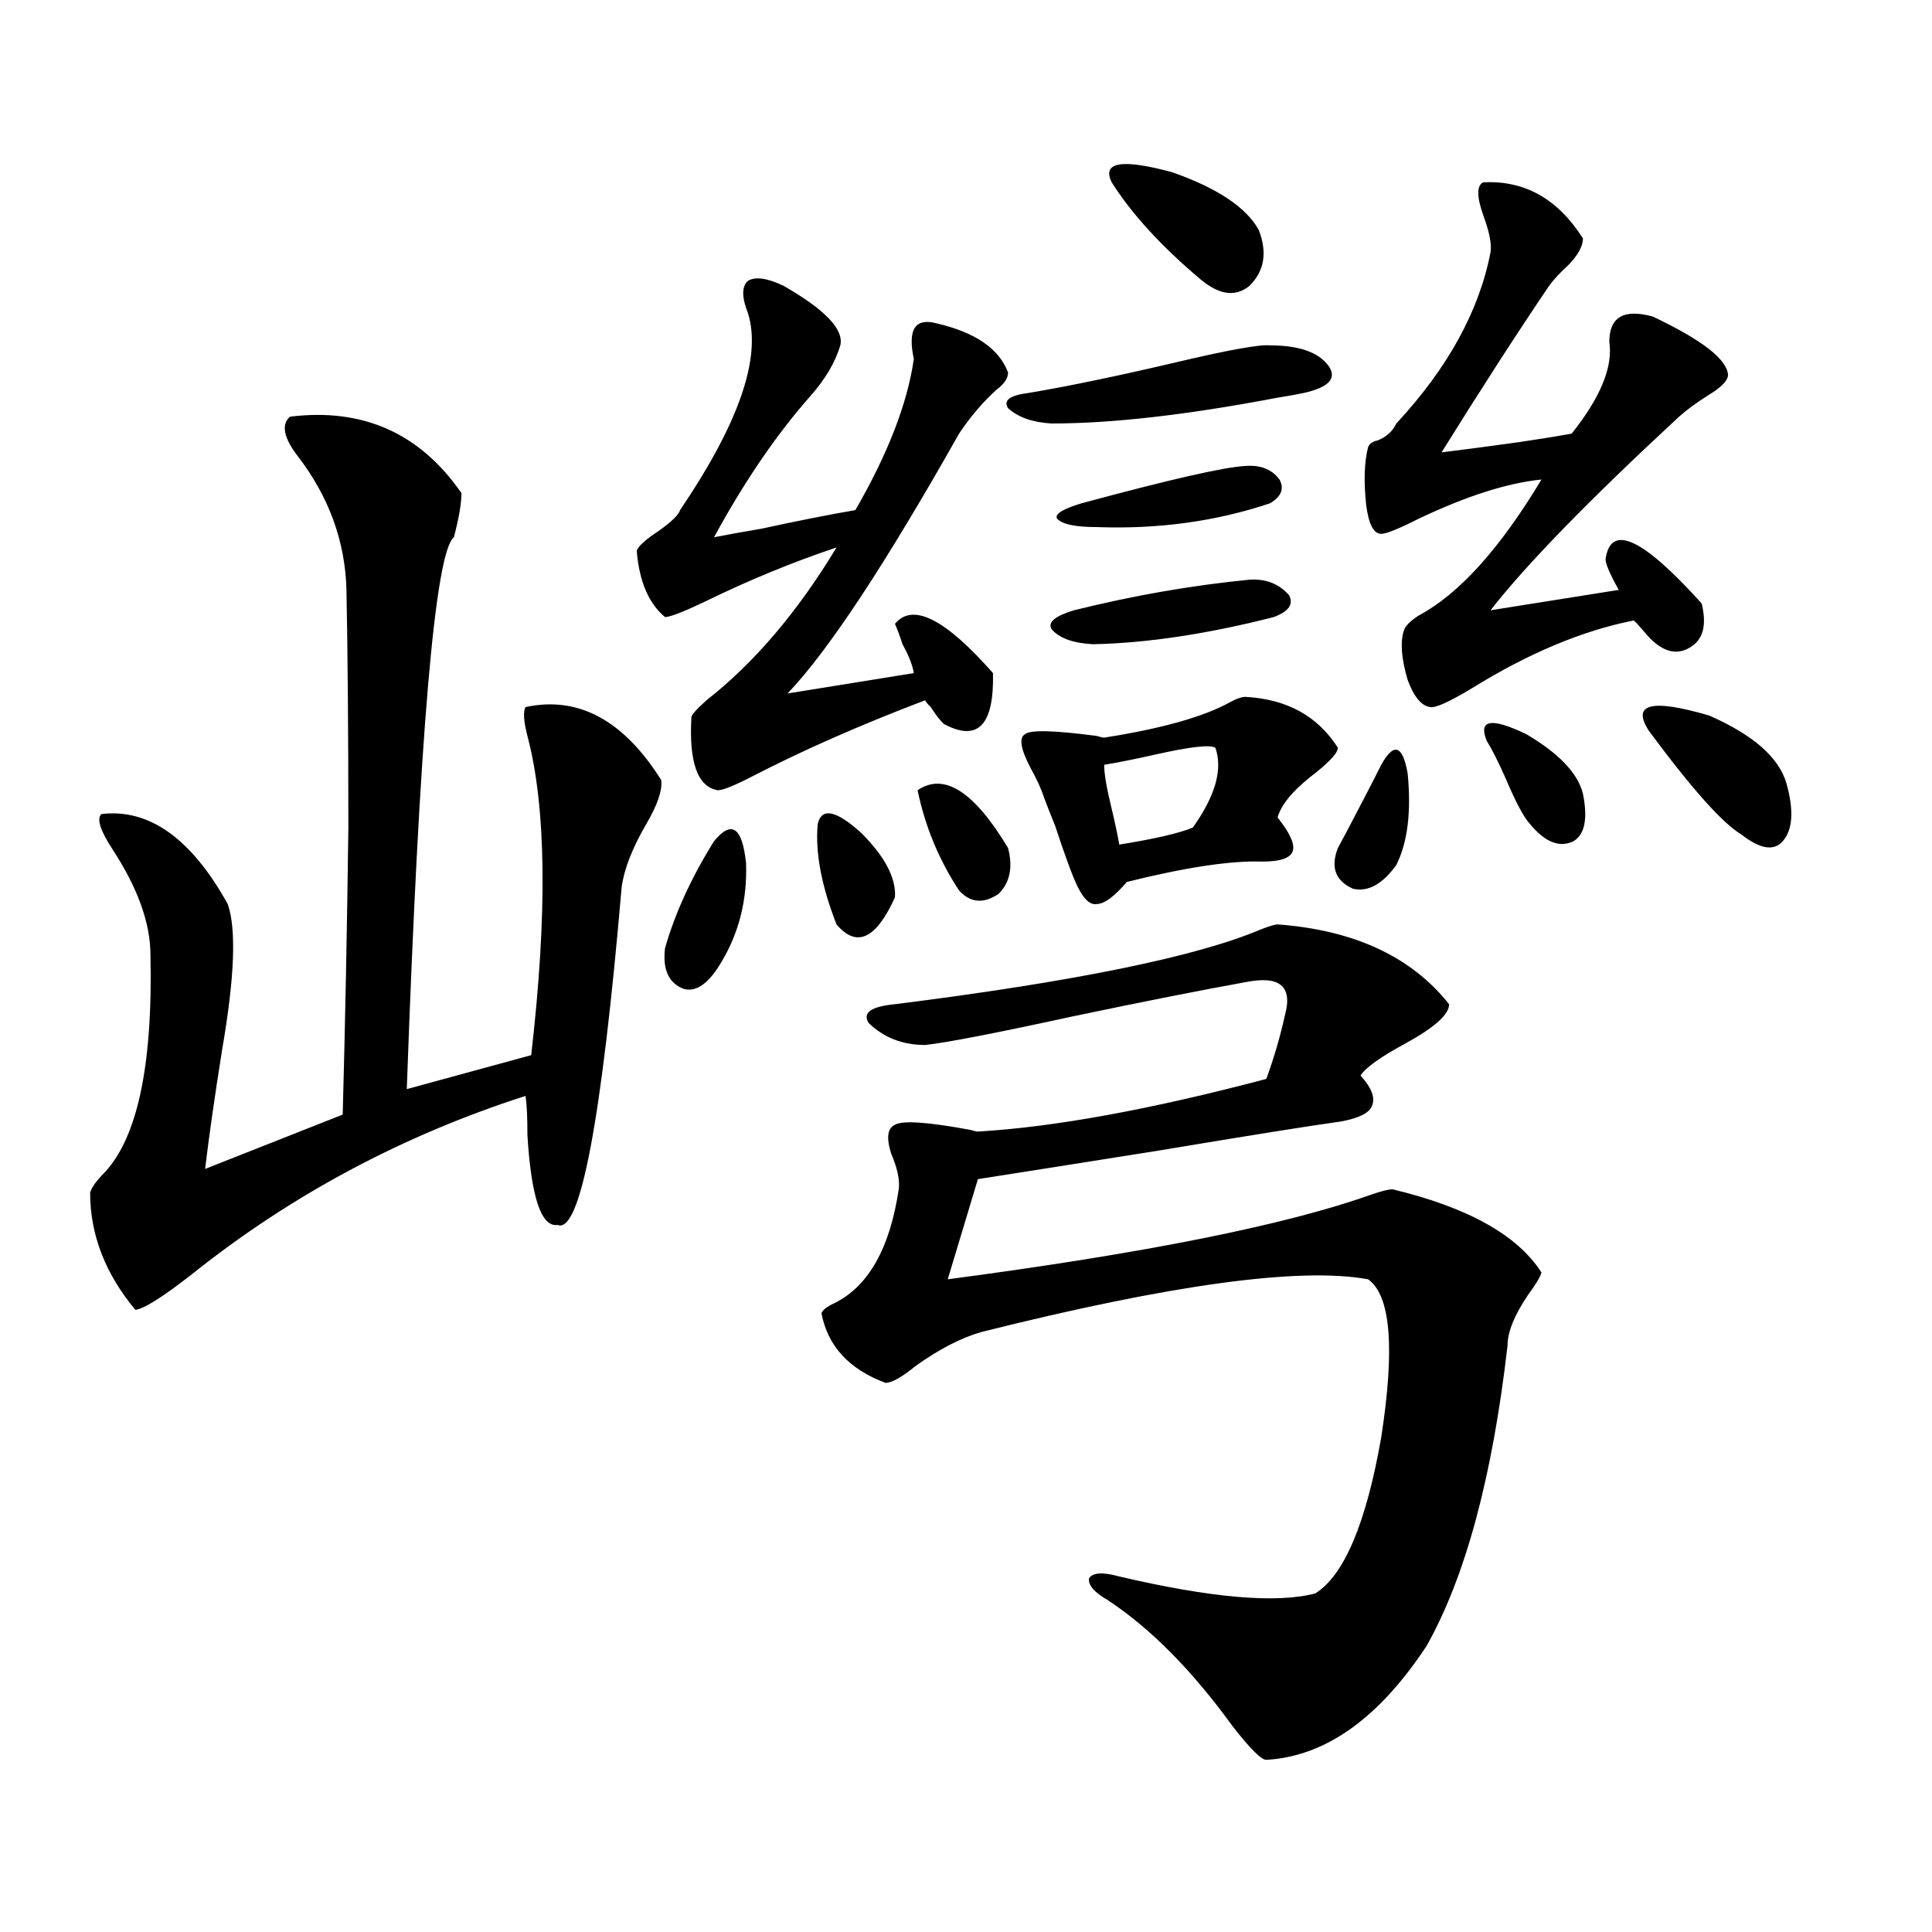 <?xml version="1.0" encoding="utf-8"?>
<!-- Generator: Adobe Illustrator 16.0.0, SVG Export Plug-In . SVG Version: 6.00 Build 0)  -->
<!DOCTYPE svg PUBLIC "-//W3C//DTD SVG 1.1//EN" "http://www.w3.org/Graphics/SVG/1.1/DTD/svg11.dtd">
<svg version="1.1" id="图层_1" xmlns="http://www.w3.org/2000/svg" xmlns:xlink="http://www.w3.org/1999/xlink" x="0px" y="0px"
	 width="1000px" height="1000px" viewBox="0 0 1000 1000" enable-background="new 0 0 1000 1000" xml:space="preserve">
<path d="M150.069,215.68c37.713-4.684,67.315,8.5,88.778,39.551c0,5.273-1.311,12.896-3.902,22.852
	c-9.756,7.622-17.896,102.832-24.39,285.645l64.389-17.578c8.445-73.237,7.805-128.32-1.951-165.234
	c-1.951-7.608-2.286-12.593-0.976-14.941c27.316-5.851,50.73,6.743,70.242,37.793c0.641,5.273-1.951,12.896-7.805,22.852
	c-7.164,12.305-11.387,23.153-12.683,32.52c-10.411,121.289-21.463,179.599-33.17,174.902c-8.46,1.181-13.658-14.351-15.609-46.582
	c0-9.366-0.335-16.108-0.976-20.215c-63.748,20.517-121.308,51.278-172.679,92.285c-14.969,11.728-24.725,17.88-29.268,18.457
	c-15.609-18.745-23.414-38.96-23.414-60.645c0.641-2.335,2.592-5.273,5.854-8.789c18.201-17.578,26.661-55.659,25.365-114.258
	c0-16.397-6.509-34.565-19.512-54.492c-6.509-9.956-8.46-16.108-5.854-18.457c24.71-2.925,46.493,12.606,65.364,46.582
	c4.543,12.896,3.567,38.095-2.927,75.586c-3.902,24.609-6.829,45.126-8.78,61.523l71.218-28.125
	c1.296-47.461,2.271-96.968,2.927-148.535c0-48.628-0.335-89.648-0.976-123.047c-0.655-25.187-9.115-48.34-25.365-69.434
	C146.808,226.528,145.512,219.785,150.069,215.68z M405.673,148.004c21.463,12.305,31.219,22.563,29.268,30.762
	c-2.606,8.789-7.805,17.578-15.609,26.367c-17.561,19.926-34.146,44.247-49.755,72.949c5.854-1.167,13.979-2.637,24.39-4.395
	c18.856-4.093,35.121-7.32,48.779-9.668c16.905-29.293,26.981-55.371,30.243-78.223c-3.262-15.23,0.641-21.383,11.707-18.457
	c20.152,4.696,32.515,13.184,37.072,25.488c0,2.938-1.951,5.863-5.854,8.789c-7.164,6.454-13.658,14.063-19.512,22.852
	c-38.383,67.978-67.971,112.802-88.778,134.473l65.364-10.547c-0.655-4.093-2.606-9.077-5.854-14.941
	c-1.311-4.093-2.606-7.608-3.902-10.547c9.101-11.124,26.006-2.637,50.73,25.488c0.641,26.958-7.805,35.747-25.365,26.367
	c-1.951-1.758-4.237-4.683-6.829-8.789c-1.311-1.167-2.286-2.335-2.927-3.516c-33.825,12.896-63.748,26.079-89.754,39.551
	c-9.115,4.696-14.969,7.031-17.561,7.031c-10.411-1.758-14.969-14.351-13.658-37.793c0-1.167,2.592-4.093,7.805-8.789
	c24.71-19.336,47.148-45.703,67.315-79.102c-22.773,7.622-45.532,17.001-68.291,28.125c-11.066,5.273-17.896,7.91-20.487,7.91
	c-8.46-7.031-13.338-18.457-14.634-34.277c0.641-2.335,4.543-5.851,11.707-10.547c6.494-4.683,10.076-8.199,10.731-10.547
	c30.563-45.113,42.271-79.102,35.121-101.953c-3.262-8.199-3.262-13.761,0-16.699C391.039,143.032,397.213,143.911,405.673,148.004z
	 M369.576,435.406c9.101-11.124,14.634-7.319,16.585,11.426c0.641,18.759-3.582,35.747-12.683,50.977
	c-6.509,11.138-13.018,15.82-19.512,14.063c-7.805-2.925-11.066-9.956-9.756-21.094
	C349.409,472.622,357.869,454.165,369.576,435.406z M423.233,426.617c1.951-8.789,9.421-7.319,22.438,4.395
	c12.348,12.305,18.201,23.442,17.561,33.398c-9.756,21.685-19.847,26.367-30.243,14.063
	C425.185,458.56,421.923,441.271,423.233,426.617z M661.276,478.473c39.664,2.938,69.267,16.699,88.778,41.309
	c0,5.273-7.484,12.017-22.438,20.215c-13.018,7.031-20.822,12.606-23.414,16.699c5.854,6.454,7.805,11.728,5.854,15.82
	c-1.311,3.516-6.509,6.152-15.609,7.91c-16.92,2.349-48.139,7.333-93.656,14.941c-44.236,7.031-75.775,12.017-94.632,14.941
	l-15.609,51.855c102.102-13.472,175.271-28.125,219.507-43.945c5.198-1.758,8.78-2.637,10.731-2.637
	c39.023,9.38,64.709,23.73,77.071,43.066c-0.655,2.349-2.927,6.152-6.829,11.426c-7.164,10.547-10.731,19.336-10.731,26.367
	c-7.805,67.978-21.798,119.833-41.95,155.566c-24.725,37.491-52.361,57.129-82.925,58.887c-2.606,0-8.46-5.864-17.561-17.578
	c-20.822-28.716-42.285-50.399-64.389-65.039c-7.164-4.106-10.411-7.91-9.756-11.426c1.951-2.925,7.149-3.214,15.609-0.879
	c47.469,11.124,81.294,14.063,101.461,8.789c14.954-9.366,26.341-36.323,34.146-80.859c7.149-46.28,4.878-73.526-6.829-81.738
	c-35.121-6.44-101.796,2.637-199.995,27.246c-10.411,2.938-21.798,8.789-34.146,17.578c-7.164,5.864-12.362,8.789-15.609,8.789
	c-18.871-7.031-29.923-19.034-33.17-36.035c0.641-1.758,2.927-3.516,6.829-5.273c17.561-8.789,28.612-28.413,33.17-58.887
	c0.641-4.683-0.655-10.835-3.902-18.457c-2.606-8.198-1.951-13.184,1.951-14.941c3.902-2.335,16.905-1.456,39.023,2.637
	c1.951,0.591,3.247,0.879,3.902,0.879c39.664-2.335,89.419-11.426,149.265-27.246c3.902-10.547,7.149-21.671,9.756-33.398
	c3.902-14.64-2.927-20.215-20.487-16.699c-22.773,4.106-52.361,9.97-88.778,17.578c-40.334,8.789-66.02,13.774-77.071,14.941
	c-11.707,0-21.463-3.804-29.268-11.426c-3.262-5.273,1.296-8.487,13.658-9.668c93.001-11.714,156.094-24.609,189.264-38.672
	C657.039,479.352,659.966,478.473,661.276,478.473z M474.939,409.039c13.658-9.366,29.268,0.591,46.828,29.883
	c2.592,9.97,0.976,17.88-4.878,23.73c-7.805,5.273-14.634,4.696-20.487-1.758C485.991,445.074,478.842,427.798,474.939,409.039z
	 M657.374,178.766c14.954,0,25.03,3.516,30.243,10.547c4.543,6.454,0.32,11.137-12.683,14.063c-2.606,0.59-7.484,1.469-14.634,2.637
	c-46.188,8.789-84.876,13.184-116.095,13.184c-9.756-0.577-17.24-3.214-22.438-7.91c-2.606-4.093,0.976-6.729,10.731-7.91
	c20.808-3.516,46.173-8.789,76.096-15.82C635.911,181.113,652.161,178.188,657.374,178.766z M644.691,360.699
	c21.463,1.181,37.393,9.97,47.804,26.367c0,2.349-3.582,6.454-10.731,12.305c-11.707,8.789-18.536,16.699-20.487,23.73
	c6.494,8.212,9.101,14.063,7.805,17.578c-1.311,3.516-6.509,5.273-15.609,5.273c-16.265-0.577-39.679,2.938-70.242,10.547
	c-6.509,7.622-11.707,11.426-15.609,11.426c-3.262,0.591-6.509-2.335-9.756-8.789c-2.606-5.273-6.509-15.82-11.707-31.641
	c-2.606-6.44-4.558-11.426-5.854-14.941c-1.311-4.093-3.582-9.077-6.829-14.941c-5.213-9.956-6.188-15.82-2.927-17.578
	c2.592-2.335,14.954-2.046,37.072,0.879c1.951,0.591,3.247,0.879,3.902,0.879c29.908-4.683,51.706-10.835,65.364-18.457
	C640.134,361.578,642.74,360.699,644.691,360.699z M646.643,300.055c8.445-0.577,15.274,2.06,20.487,7.91
	c2.592,4.696,0,8.501-7.805,11.426c-34.48,8.789-65.699,13.485-93.656,14.063c-10.411-0.577-17.561-3.214-21.463-7.91
	c-1.951-3.516,1.951-6.729,11.707-9.668C586.477,308.267,616.72,302.993,646.643,300.055z M644.691,241.168
	c7.805-0.577,13.658,1.758,17.561,7.031c2.592,4.696,0.976,8.789-4.878,12.305c-27.972,9.38-57.895,13.485-89.754,12.305
	c-11.066,0-17.896-1.456-20.487-4.395c-1.311-2.335,2.927-4.972,12.683-7.91C605.333,248.199,633.625,241.758,644.691,241.168z
	 M629.082,387.066c-2.606-1.758-13.018-0.577-31.219,3.516c-10.411,2.349-19.191,4.106-26.341,5.273
	c0,4.696,1.296,12.305,3.902,22.852c1.951,8.212,3.247,14.364,3.902,18.457c18.201-2.925,30.884-5.851,38.048-8.789
	C629.082,411.978,632.984,398.204,629.082,387.066z M575.425,94.391c-5.213-10.547,5.198-12.305,31.219-5.273
	c23.414,8.212,38.368,18.168,44.877,29.883c4.543,11.728,2.927,21.396-4.878,29.004c-7.164,5.863-15.609,4.696-25.365-3.516
	C601.11,127.5,585.821,110.801,575.425,94.391z M714.934,395.855c6.494-11.714,11.052-10.245,13.658,4.395
	c1.951,19.927,0,35.747-5.854,47.461c-7.164,9.97-14.634,14.063-22.438,12.305c-9.115-4.093-11.707-11.124-7.805-21.094
	c1.951-3.516,5.198-9.668,9.756-18.457C708.104,409.341,712.327,401.129,714.934,395.855z M767.615,94.391
	c21.463-1.168,38.688,8.5,51.706,29.004c0,4.105-2.606,8.789-7.805,14.063c-3.902,3.516-7.164,7.031-9.756,10.547
	c-16.265,24.032-34.801,52.734-55.608,86.133c9.756-1.168,23.079-2.926,39.999-5.273c11.707-1.758,20.808-3.214,27.316-4.395
	c14.954-18.746,21.463-34.566,19.512-47.461c0-12.882,7.47-17.276,22.438-13.184c26.006,12.305,39.023,22.563,39.023,30.762
	c-0.655,2.938-3.902,6.152-9.756,9.668c-6.509,4.105-11.707,7.91-15.609,11.426c-46.828,43.368-79.357,76.767-97.559,100.195
	l66.34-10.547c-4.558-8.198-6.829-13.472-6.829-15.82c2.592-18.745,19.177-11.124,49.755,22.852
	c2.592,10.547,0.976,17.88-4.878,21.973c-6.509,4.696-13.338,3.817-20.487-2.637c-1.311-1.167-2.927-2.925-4.878-5.273
	c-1.951-2.335-3.582-4.093-4.878-5.273c-26.676,5.273-54.633,17.001-83.9,35.156c-11.707,7.031-18.871,10.259-21.463,9.668
	c-4.558-0.577-8.46-5.273-11.707-14.063c-3.262-11.124-3.902-19.624-1.951-25.488c0.641-2.335,3.247-4.972,7.805-7.91
	c20.808-11.124,41.95-34.565,63.413-70.313c-17.561,1.758-38.703,8.5-63.413,20.215c-10.411,5.273-16.92,7.91-19.512,7.91
	c-3.902,0-6.509-4.972-7.805-14.941c-1.311-12.305-0.976-22.262,0.976-29.883c0.641-1.758,2.271-2.926,4.878-3.516
	c4.543-1.758,7.805-4.684,9.756-8.789c26.661-28.702,42.926-58.297,48.779-88.77c0.641-4.093-0.655-10.547-3.902-19.336
	C764.354,101.724,764.354,96.148,767.615,94.391z M769.566,383.551c-4.558-11.124,2.271-12.305,20.487-3.516
	c16.905,9.97,26.661,20.215,29.268,30.762c2.592,12.896,0.976,21.094-4.878,24.609c-7.164,3.516-14.634,0.591-22.438-8.789
	c-3.262-3.516-7.484-11.426-12.683-23.73C775.42,394.098,772.158,387.657,769.566,383.551z M853.467,378.277
	c-9.115-14.063,1.296-16.699,31.219-7.91c22.759,9.97,36.097,21.685,39.999,35.156c3.902,14.063,3.247,24.032-1.951,29.883
	c-4.558,5.273-11.707,4.106-21.463-3.516C891.515,426.04,875.57,408.16,853.467,378.277z"/>
</svg>
